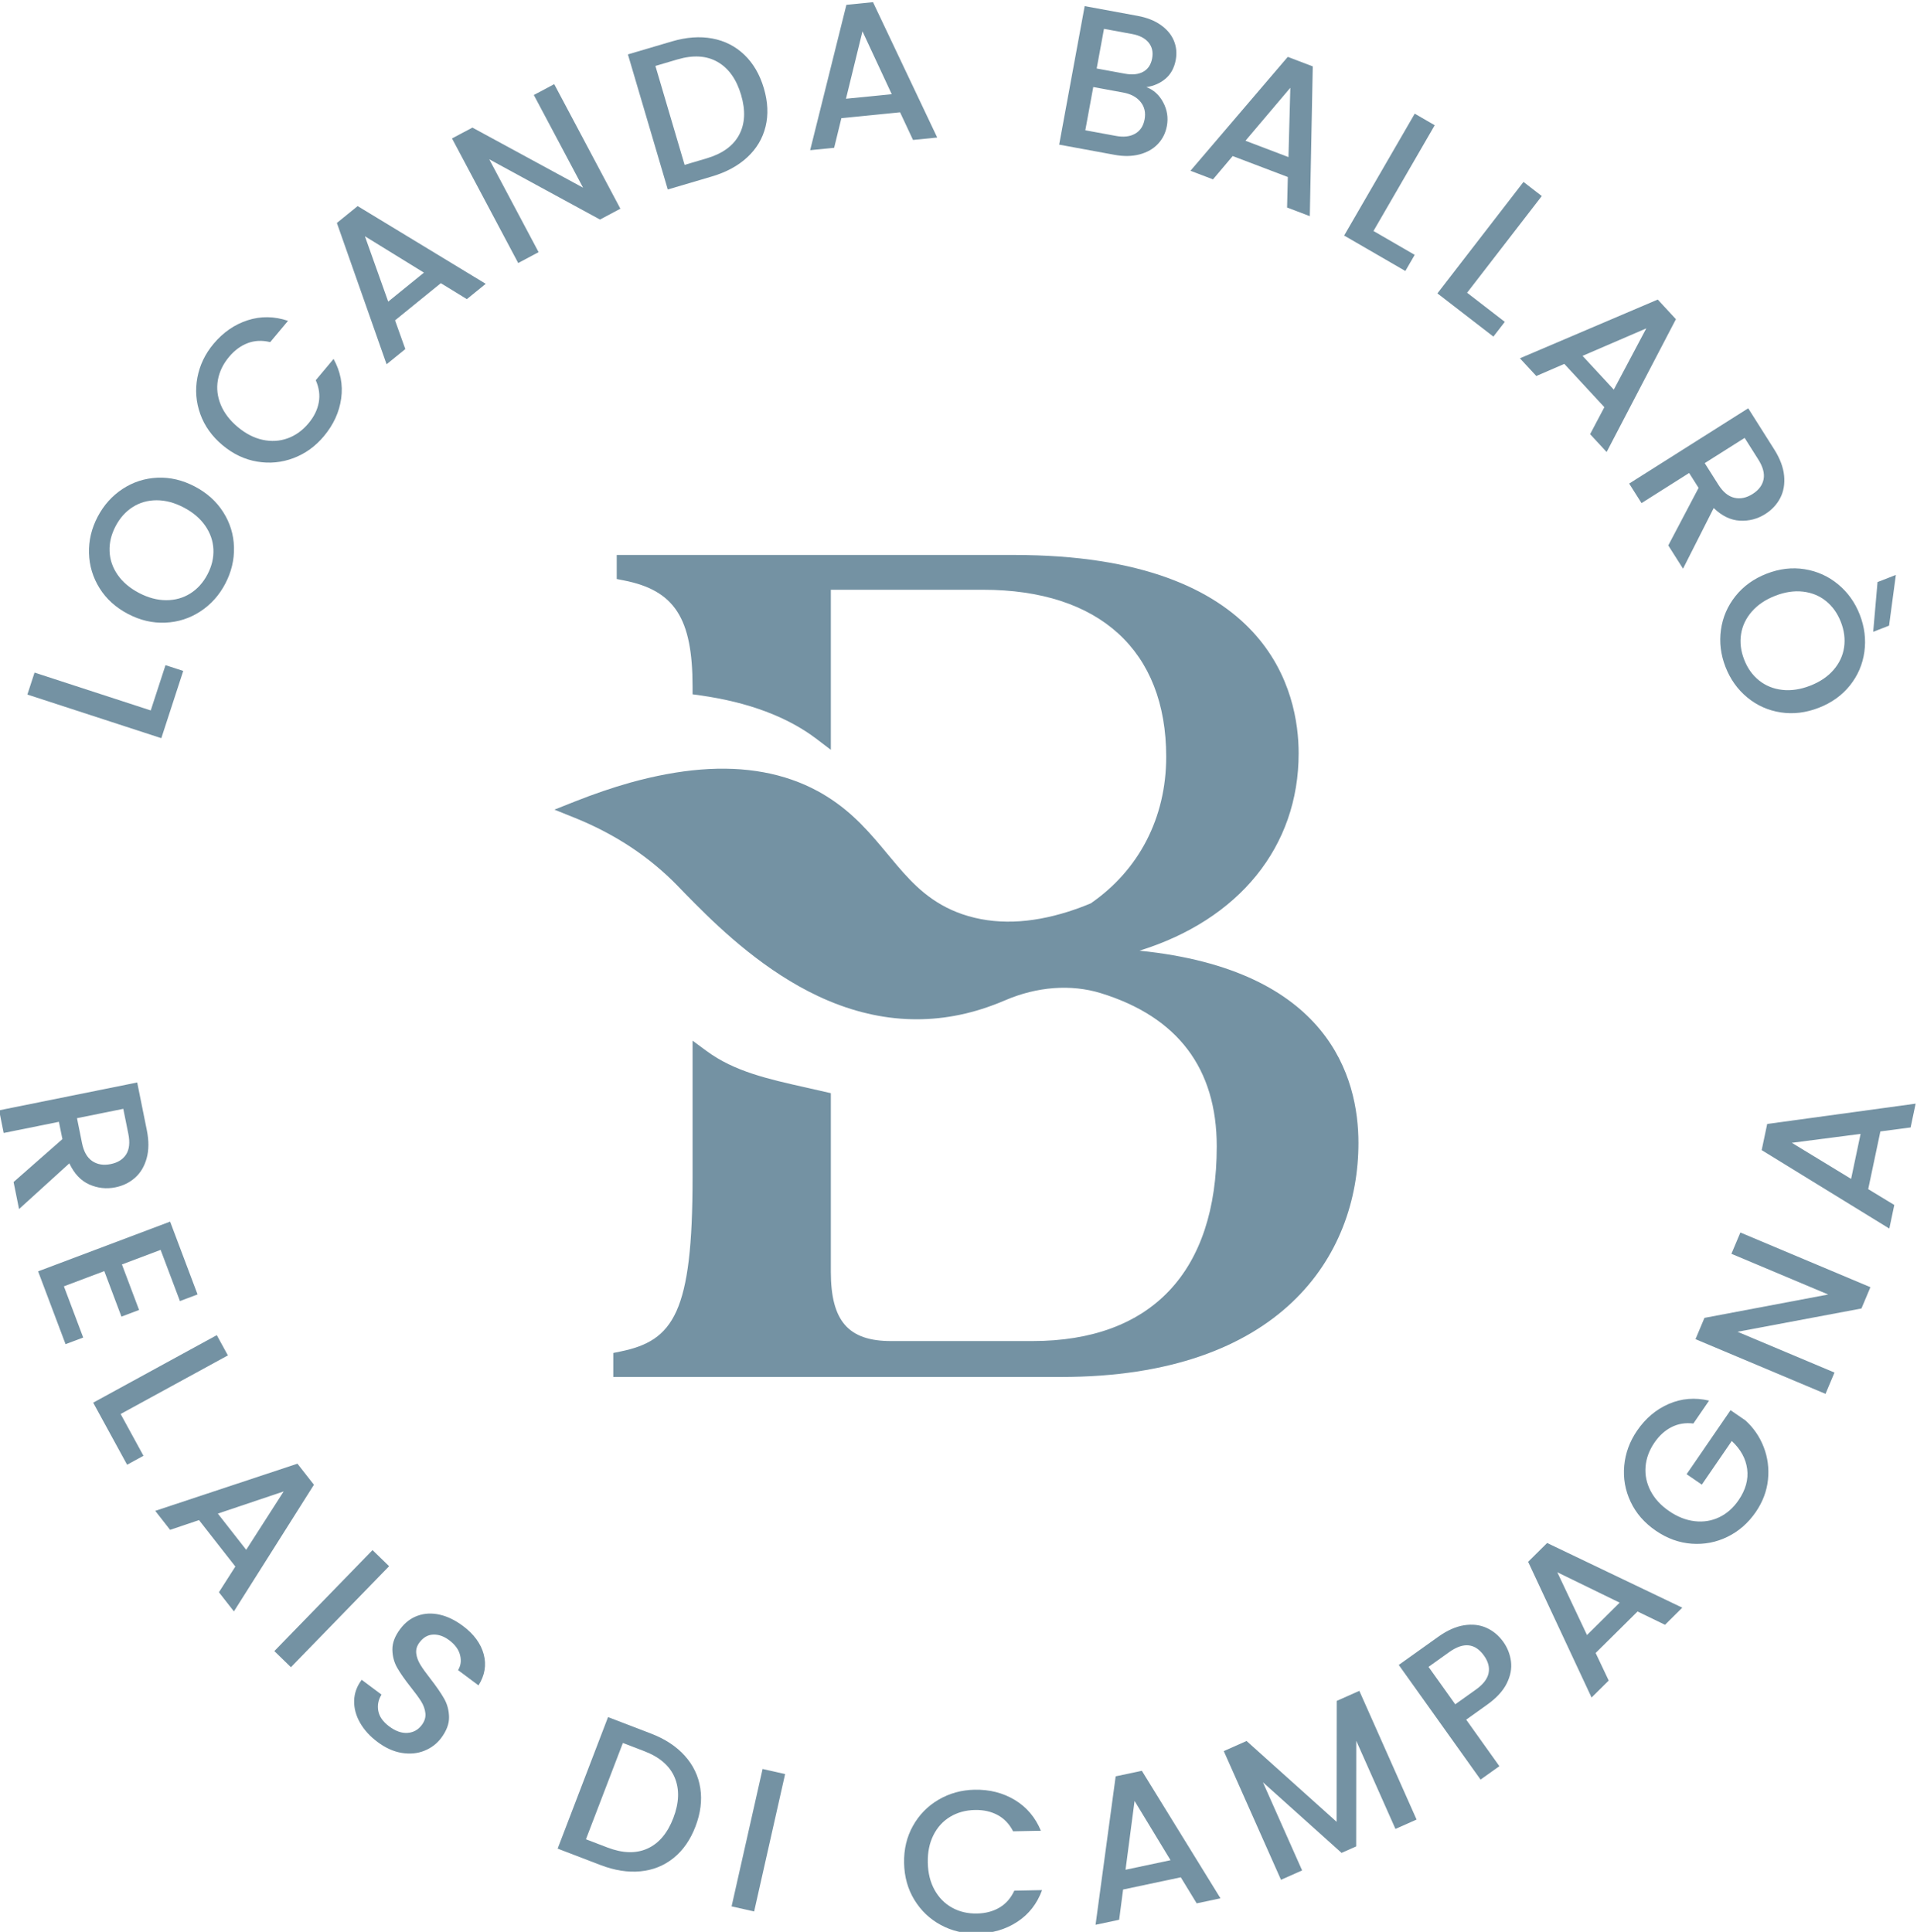 <?xml version="1.0" encoding="UTF-8" standalone="no"?> <svg xmlns:inkscape="http://www.inkscape.org/namespaces/inkscape" xmlns:sodipodi="http://sodipodi.sourceforge.net/DTD/sodipodi-0.dtd" xmlns="http://www.w3.org/2000/svg" xmlns:svg="http://www.w3.org/2000/svg" version="1.1" id="svg943" xml:space="preserve" width="268.656" height="270.791" viewBox="0 0 268.656 270.791" sodipodi:docname="locandaballaroicona.svg" inkscape:version="1.1 (c4e8f9e, 2021-05-24)"><defs id="defs947"><clipPath id="clipPath965"><path d="M 0,1080 H 1920 V 0 H 0 Z" id="path963"></path></clipPath></defs><g id="g949" inkscape:groupmode="layer" inkscape:label="1920x1080" transform="matrix(1.333,0,0,-1.333,-499.398,1221.31)"><g id="g967" transform="translate(494.439,816.245)"><path d="m 0,0 c 10.435,3.244 16.736,10.904 16.736,20.75 0,6.272 -2.916,20.86 -29.926,20.86 h -41.767 v -2.529 l 0.746,-0.146 c 5.335,-1.046 7.227,-3.97 7.227,-11.175 v -0.802 l 0.795,-0.112 c 5.061,-0.71 9.187,-2.256 12.261,-4.596 l 1.481,-1.128 v 16.83 h 15.994 C -4.211,37.952 2.811,31.548 2.811,20.383 2.811,13.971 -0.061,8.47 -5.114,4.98 -5.878,4.656 -6.678,4.364 -7.489,4.104 -9.492,3.47 -11.422,3.12 -13.228,3.062 -15.129,3 -16.934,3.257 -18.617,3.833 c -3.24,1.115 -5.164,3.141 -6.858,5.121 -0.342,0.4 -0.681,0.808 -1.02,1.217 -1.759,2.117 -3.578,4.306 -6.379,6.05 -0.306,0.195 -0.636,0.384 -0.969,0.565 -3.47,1.877 -7.608,2.636 -12.292,2.257 -2.291,-0.183 -4.786,-0.646 -7.422,-1.378 -1.849,-0.521 -3.802,-1.188 -5.804,-1.982 l -2.146,-0.852 2.142,-0.862 c 2.134,-0.859 4.153,-1.919 5.999,-3.149 1.751,-1.172 3.364,-2.514 4.796,-3.986 0.553,-0.575 1.175,-1.216 1.854,-1.895 2.927,-2.945 7.455,-7.157 12.956,-9.73 6.119,-2.871 12.278,-3.19 18.296,-0.959 0.447,0.162 0.894,0.341 1.346,0.535 3.361,1.445 6.932,1.712 10.062,0.746 8.083,-2.495 12.181,-7.917 12.181,-16.114 0,-13.197 -6.884,-20.466 -19.383,-20.466 h -14.858 c -4.496,0 -6.331,2.114 -6.331,7.296 v 18.77 l -2.535,0.577 c -4.079,0.912 -7.602,1.699 -10.532,3.86 l -1.47,1.084 v -14.379 c 0,-14.233 -1.991,-17.17 -7.597,-18.309 l -0.739,-0.151 v -2.524 h 47.084 c 23.047,0 31.259,12.71 31.259,24.604 C 23.023,-13.332 19.902,-2.008 0,0" style="fill:#7492a3;fill-opacity:1;fill-rule:nonzero;stroke:none" id="path969"></path></g><g id="g971" transform="translate(390.491,841.507)"><path d="M 0,0 1.551,4.761 3.415,4.154 1.112,-2.917 -12.97,1.67 l 0.753,2.31 z" style="fill:#7492a3;fill-opacity:1;fill-rule:nonzero;stroke:none" id="path973"></path></g><g id="g975" transform="translate(397.079,858.447)"><path d="M 0,0 C -0.04,0.887 -0.328,1.715 -0.863,2.485 -1.398,3.254 -2.15,3.893 -3.119,4.401 -4.088,4.908 -5.038,5.161 -5.969,5.16 -6.9,5.159 -7.738,4.921 -8.484,4.446 -9.23,3.97 -9.831,3.299 -10.286,2.431 c -0.455,-0.869 -0.665,-1.745 -0.631,-2.629 0.034,-0.884 0.315,-1.709 0.844,-2.475 0.529,-0.766 1.277,-1.403 2.246,-1.911 0.97,-0.508 1.922,-0.762 2.86,-0.764 0.937,-0.002 1.782,0.233 2.534,0.705 0.753,0.471 1.356,1.141 1.811,2.01 C -0.167,-1.765 0.04,-0.887 0,0 m -1.377,-6.531 c -1.11,-0.726 -2.335,-1.119 -3.673,-1.179 -1.339,-0.061 -2.65,0.246 -3.934,0.918 -1.283,0.672 -2.278,1.575 -2.984,2.706 -0.706,1.132 -1.076,2.36 -1.112,3.686 -0.035,1.326 0.267,2.599 0.907,3.819 0.646,1.233 1.524,2.213 2.634,2.939 1.11,0.725 2.329,1.116 3.658,1.174 1.33,0.057 2.636,-0.25 3.919,-0.923 C -0.678,5.937 0.322,5.036 1.037,3.907 1.753,2.778 2.128,1.551 2.163,0.226 2.199,-1.1 1.893,-2.379 1.247,-3.612 0.607,-4.833 -0.268,-5.806 -1.377,-6.531" style="fill:#7492a3;fill-opacity:1;fill-rule:nonzero;stroke:none" id="path977"></path></g><g id="g979" transform="translate(395.698,872.675)"><path d="m 0,0 c -0.45,1.255 -0.551,2.535 -0.304,3.838 0.247,1.303 0.812,2.483 1.696,3.539 1.012,1.21 2.209,2.038 3.591,2.484 1.383,0.445 2.796,0.425 4.242,-0.061 L 7.351,7.561 C 6.506,7.768 5.717,7.733 4.986,7.456 4.254,7.179 3.601,6.697 3.027,6.011 2.398,5.259 2.007,4.447 1.852,3.576 1.698,2.705 1.798,1.839 2.152,0.979 2.506,0.117 3.103,-0.664 3.941,-1.366 c 0.84,-0.701 1.714,-1.151 2.625,-1.347 0.909,-0.196 1.782,-0.143 2.618,0.158 0.835,0.302 1.567,0.828 2.196,1.58 0.574,0.686 0.933,1.415 1.076,2.184 0.143,0.769 0.038,1.551 -0.315,2.346 l 1.873,2.24 C 14.748,4.458 15.015,3.073 14.815,1.638 14.615,0.203 14.01,-1.118 12.998,-2.328 12.105,-3.397 11.042,-4.164 9.807,-4.632 8.573,-5.1 7.299,-5.224 5.983,-5.003 4.667,-4.783 3.454,-4.208 2.342,-3.278 1.231,-2.349 0.45,-1.256 0,0" style="fill:#7492a3;fill-opacity:1;fill-rule:nonzero;stroke:none" id="path981"></path></g><g id="g983" transform="translate(419.212,887.543)"><path d="m 0,0 -6.207,3.827 2.451,-6.875 z m 1.778,-1.109 -4.814,-3.908 1.079,-3.02 -1.969,-1.598 -5.226,14.859 2.184,1.773 13.466,-8.173 -1.985,-1.611 z" style="fill:#7492a3;fill-opacity:1;fill-rule:nonzero;stroke:none" id="path985"></path></g><g id="g987" transform="translate(439.867,894.265)"><path d="m 0,0 -2.145,-1.14 -11.643,6.337 5.188,-9.766 -2.145,-1.14 -6.958,13.098 2.145,1.14 11.634,-6.319 -5.179,9.748 2.145,1.139 z" style="fill:#7492a3;fill-opacity:1;fill-rule:nonzero;stroke:none" id="path989"></path></g><g id="g991" transform="translate(452.351,902.034)"><path d="m 0,0 c 0.62,1.16 0.689,2.558 0.207,4.193 -0.487,1.649 -1.31,2.806 -2.469,3.471 -1.159,0.665 -2.57,0.752 -4.232,0.262 l -2.309,-0.682 3.07,-10.403 2.31,0.682 C -1.761,-1.986 -0.62,-1.161 0,0 M -2.824,10.131 C -1.515,9.887 -0.391,9.316 0.549,8.416 1.488,7.515 2.172,6.343 2.598,4.899 3.024,3.455 3.084,2.11 2.778,0.864 2.471,-0.382 1.833,-1.456 0.862,-2.356 -0.109,-3.258 -1.35,-3.931 -2.862,-4.378 l -4.64,-1.369 -4.192,14.204 4.639,1.369 c 1.513,0.446 2.923,0.548 4.231,0.305" style="fill:#7492a3;fill-opacity:1;fill-rule:nonzero;stroke:none" id="path993"></path></g><g id="g995" transform="translate(468.396,906.306)"><path d="M 0,0 -3.078,6.61 -4.813,-0.479 Z M 0.875,-1.904 -5.295,-2.519 -6.056,-5.635 -8.579,-5.887 -4.769,9.397 -1.97,9.676 4.779,-4.556 2.235,-4.81 Z" style="fill:#7492a3;fill-opacity:1;fill-rule:nonzero;stroke:none" id="path997"></path></g><g id="g999" transform="translate(489.941,909.009)"><path d="m 0,0 2.955,-0.544 c 0.782,-0.144 1.427,-0.079 1.932,0.197 0.506,0.275 0.82,0.748 0.944,1.418 C 5.952,1.728 5.826,2.282 5.454,2.733 5.082,3.184 4.505,3.482 3.723,3.626 L 0.768,4.17 Z m 4.046,-6.855 c 0.534,0.306 0.864,0.808 0.993,1.507 0.131,0.713 -0.009,1.323 -0.421,1.832 -0.412,0.51 -1.023,0.839 -1.833,0.988 l -3.144,0.579 -0.837,-4.548 3.227,-0.594 c 0.811,-0.149 1.483,-0.071 2.015,0.236 m 2.947,3.292 C 7.411,-4.347 7.541,-5.173 7.382,-6.039 7.245,-6.78 6.931,-7.411 6.437,-7.935 5.943,-8.458 5.302,-8.823 4.513,-9.032 3.723,-9.24 2.846,-9.256 1.882,-9.079 L -3.944,-8.006 -1.262,6.559 4.291,5.536 C 5.283,5.354 6.105,5.029 6.755,4.563 7.406,4.096 7.861,3.547 8.12,2.914 8.379,2.282 8.444,1.616 8.316,0.917 8.161,0.079 7.809,-0.578 7.259,-1.055 6.709,-1.532 6.033,-1.833 5.229,-1.96 5.986,-2.243 6.574,-2.778 6.993,-3.563" style="fill:#7492a3;fill-opacity:1;fill-rule:nonzero;stroke:none" id="path1001"></path></g><g id="g1003" transform="translate(510.104,899.693)"><path d="m 0,0 0.195,7.289 -4.716,-5.57 z m -0.067,-2.095 -5.796,2.204 -2.071,-2.45 -2.37,0.902 10.23,11.977 2.629,-1 -0.311,-15.748 -2.39,0.908 z" style="fill:#7492a3;fill-opacity:1;fill-rule:nonzero;stroke:none" id="path1005"></path></g><g id="g1007" transform="translate(519.042,891.922)"><path d="M 0,0 4.333,-2.509 3.351,-4.206 -3.084,-0.479 4.337,12.337 6.439,11.12 Z" style="fill:#7492a3;fill-opacity:1;fill-rule:nonzero;stroke:none" id="path1009"></path></g><g id="g1011" transform="translate(528.884,885.428)"><path d="M 0,0 3.964,-3.061 2.766,-4.612 -3.121,-0.068 5.93,11.655 7.852,10.17 Z" style="fill:#7492a3;fill-opacity:1;fill-rule:nonzero;stroke:none" id="path1013"></path></g><g id="g1015" transform="translate(544.307,875.241)"><path d="M 0,0 3.418,6.441 -3.284,3.551 Z M -0.992,-1.846 -5.202,2.706 -8.147,1.433 -9.869,3.295 4.621,9.471 6.531,7.406 -0.753,-6.56 -2.489,-4.683 Z" style="fill:#7492a3;fill-opacity:1;fill-rule:nonzero;stroke:none" id="path1017"></path></g><g id="g1019" transform="translate(553.867,867.512)"><path d="m 0,0 1.436,-2.269 c 0.486,-0.768 1.044,-1.226 1.675,-1.373 0.631,-0.147 1.271,-0.015 1.919,0.395 0.648,0.41 1.034,0.923 1.157,1.539 0.123,0.615 -0.062,1.314 -0.556,2.094 L 4.196,2.655 Z m -3.831,-8.652 3.184,6.049 -0.992,1.567 -5.006,-3.168 -1.299,2.053 L 4.572,5.767 7.306,1.445 C 7.914,0.485 8.26,-0.435 8.345,-1.314 8.431,-2.193 8.296,-2.976 7.94,-3.663 7.585,-4.35 7.059,-4.914 6.363,-5.354 5.547,-5.871 4.655,-6.103 3.689,-6.05 2.723,-5.997 1.808,-5.555 0.945,-4.722 L -2.282,-11.1 Z" style="fill:#7492a3;fill-opacity:1;fill-rule:nonzero;stroke:none" id="path1021"></path></g><g id="g1023" transform="translate(573.247,850.423)"><path d="m 0,0 -1.668,-0.649 0.456,5.231 1.926,0.749 z m -13.656,-5.773 c 0.695,-0.552 1.508,-0.879 2.44,-0.982 0.931,-0.102 1.907,0.045 2.926,0.442 1.02,0.396 1.835,0.946 2.446,1.649 0.61,0.703 0.981,1.491 1.114,2.365 0.131,0.875 0.02,1.769 -0.335,2.683 -0.356,0.913 -0.878,1.647 -1.567,2.203 -0.689,0.555 -1.495,0.885 -2.42,0.99 -0.925,0.105 -1.897,-0.041 -2.917,-0.438 -1.019,-0.397 -1.837,-0.948 -2.455,-1.653 -0.617,-0.705 -0.995,-1.497 -1.134,-2.374 -0.139,-0.877 -0.03,-1.772 0.326,-2.686 0.355,-0.913 0.881,-1.646 1.576,-2.199 m -4.019,5.331 c 0.182,1.313 0.691,2.494 1.525,3.543 0.834,1.048 1.927,1.836 3.277,2.361 1.351,0.526 2.684,0.683 4.001,0.472 1.317,-0.212 2.487,-0.74 3.509,-1.585 1.022,-0.844 1.783,-1.908 2.284,-3.192 0.504,-1.298 0.665,-2.603 0.483,-3.916 -0.182,-1.314 -0.688,-2.49 -1.518,-3.53 -0.831,-1.039 -1.921,-1.822 -3.271,-2.348 -1.35,-0.525 -2.686,-0.687 -4.007,-0.485 -1.322,0.203 -2.493,0.726 -3.515,1.57 -1.023,0.845 -1.787,1.916 -2.291,3.213 -0.5,1.284 -0.659,2.583 -0.477,3.897" style="fill:#7492a3;fill-opacity:1;fill-rule:nonzero;stroke:none" id="path1025"></path></g><g id="g1027" transform="translate(382.737,798.632)"><path d="m 0,0 0.531,-2.632 c 0.18,-0.891 0.538,-1.518 1.075,-1.881 0.537,-0.362 1.182,-0.468 1.933,-0.316 0.753,0.152 1.296,0.494 1.631,1.024 0.334,0.532 0.411,1.25 0.228,2.155 L 4.867,0.982 Z m -6.667,-6.715 5.133,4.514 -0.367,1.818 -5.807,-1.172 -0.48,2.381 14.517,2.929 1.012,-5.013 C 7.565,-2.371 7.561,-3.354 7.327,-4.206 7.093,-5.058 6.687,-5.741 6.11,-6.256 5.533,-6.771 4.84,-7.11 4.033,-7.273 3.085,-7.464 2.17,-7.362 1.286,-6.968 c -0.883,0.394 -1.58,1.134 -2.089,2.219 l -5.29,-4.806 z" style="fill:#7492a3;fill-opacity:1;fill-rule:nonzero;stroke:none" id="path1029"></path></g><g id="g1031" transform="translate(391.529,784.784)"><path d="m 0,0 -4.068,-1.533 1.804,-4.786 -1.855,-0.699 -1.803,4.786 -4.247,-1.601 2.029,-5.384 -1.855,-0.698 -2.885,7.657 13.878,5.23 2.885,-7.657 -1.854,-0.699 z" style="fill:#7492a3;fill-opacity:1;fill-rule:nonzero;stroke:none" id="path1033"></path></g><g id="g1035" transform="translate(387.325,767.526)"><path d="m 0,0 2.401,-4.394 -1.72,-0.94 -3.566,6.526 12.996,7.101 1.165,-2.132 z" style="fill:#7492a3;fill-opacity:1;fill-rule:nonzero;stroke:none" id="path1037"></path></g><g id="g1039" transform="translate(400.526,753.244)"><path d="M 0,0 3.938,6.138 -2.98,3.81 Z M -1.141,-1.758 -4.961,3.126 -8.001,2.101 -9.563,4.098 5.388,9.057 7.121,6.841 -1.292,-6.476 -2.867,-4.461 Z" style="fill:#7492a3;fill-opacity:1;fill-rule:nonzero;stroke:none" id="path1041"></path></g><g id="g1043" transform="translate(415.55,751.521)"><path d="m 0,0 -10.323,-10.619 -1.741,1.693 10.322,10.619 z" style="fill:#7492a3;fill-opacity:1;fill-rule:nonzero;stroke:none" id="path1045"></path></g><g id="g1047" transform="translate(412.49,735.068)"><path d="m 0,0 c -0.429,0.755 -0.633,1.525 -0.614,2.309 0.018,0.785 0.283,1.518 0.793,2.2 L 2.261,2.952 C 1.924,2.406 1.811,1.834 1.923,1.237 2.034,0.639 2.414,0.097 3.063,-0.388 3.734,-0.89 4.379,-1.119 4.996,-1.075 5.615,-1.032 6.115,-0.754 6.497,-0.242 6.795,0.156 6.921,0.567 6.875,0.992 6.829,1.417 6.684,1.827 6.439,2.223 6.194,2.619 5.824,3.126 5.329,3.745 4.708,4.529 4.235,5.206 3.909,5.778 3.583,6.35 3.415,6.986 3.405,7.684 c -0.009,0.7 0.263,1.419 0.816,2.158 0.51,0.683 1.127,1.153 1.852,1.409 0.724,0.257 1.495,0.292 2.314,0.105 0.818,-0.186 1.631,-0.581 2.439,-1.185 1.149,-0.859 1.876,-1.851 2.18,-2.974 0.304,-1.123 0.121,-2.215 -0.548,-3.276 l -2.15,1.608 C 10.597,5.987 10.669,6.51 10.523,7.098 10.378,7.686 9.998,8.209 9.383,8.669 8.826,9.086 8.264,9.284 7.699,9.263 7.134,9.242 6.651,8.965 6.251,8.43 5.979,8.066 5.867,7.684 5.914,7.285 5.961,6.886 6.105,6.491 6.344,6.099 6.583,5.707 6.939,5.211 7.411,4.609 8.035,3.806 8.513,3.111 8.847,2.525 9.18,1.938 9.351,1.291 9.362,0.582 9.373,-0.127 9.098,-0.857 8.537,-1.607 8.086,-2.211 7.498,-2.658 6.774,-2.95 6.05,-3.243 5.257,-3.319 4.394,-3.18 3.532,-3.04 2.679,-2.656 1.838,-2.026 1.041,-1.43 0.429,-0.755 0,0" style="fill:#7492a3;fill-opacity:1;fill-rule:nonzero;stroke:none" id="path1049"></path></g><g id="g1051" transform="translate(442.719,721.832)"><path d="M 0,0 C 1.198,0.545 2.101,1.613 2.711,3.205 3.327,4.81 3.376,6.229 2.859,7.461 2.343,8.694 1.275,9.62 -0.343,10.24 L -2.591,11.102 -6.473,0.975 -4.224,0.113 C -2.606,-0.508 -1.198,-0.545 0,0 M 3.912,9.762 C 4.804,8.774 5.349,7.637 5.549,6.351 5.748,5.065 5.579,3.719 5.04,2.313 4.501,0.907 3.731,-0.198 2.731,-1.001 c -1,-0.804 -2.16,-1.268 -3.478,-1.394 -1.319,-0.126 -2.714,0.093 -4.187,0.657 l -4.516,1.731 5.3,13.829 4.517,-1.731 C 1.839,11.527 3.021,10.75 3.912,9.762" style="fill:#7492a3;fill-opacity:1;fill-rule:nonzero;stroke:none" id="path1053"></path></g><g id="g1055" transform="translate(457.185,729.663)"><path d="m 0,0 -3.258,-14.447 -2.37,0.535 3.258,14.447 z" style="fill:#7492a3;fill-opacity:1;fill-rule:nonzero;stroke:none" id="path1057"></path></g><g id="g1059" transform="translate(470.626,724.221)"><path d="M 0,0 C 0.651,1.164 1.549,2.081 2.694,2.75 3.838,3.42 5.099,3.769 6.477,3.796 8.053,3.828 9.464,3.469 10.708,2.72 11.952,1.971 12.866,0.892 13.449,-0.517 L 10.53,-0.576 C 10.13,0.197 9.586,0.769 8.897,1.138 8.207,1.508 7.415,1.684 6.52,1.666 5.54,1.646 4.671,1.408 3.913,0.953 3.155,0.497 2.568,-0.148 2.151,-0.98 1.734,-1.812 1.537,-2.775 1.559,-3.869 1.581,-4.963 1.817,-5.917 2.267,-6.732 2.717,-7.547 3.33,-8.171 4.106,-8.602 4.882,-9.034 5.76,-9.24 6.74,-9.22 c 0.894,0.017 1.679,0.225 2.353,0.623 0.674,0.397 1.195,0.99 1.563,1.779 l 2.918,0.059 c -0.525,-1.432 -1.394,-2.544 -2.607,-3.335 -1.213,-0.792 -2.608,-1.204 -4.184,-1.236 -1.393,-0.028 -2.67,0.269 -3.834,0.892 -1.163,0.624 -2.094,1.504 -2.792,2.64 -0.698,1.137 -1.061,2.43 -1.09,3.879 C -0.963,-2.47 -0.652,-1.164 0,0" style="fill:#7492a3;fill-opacity:1;fill-rule:nonzero;stroke:none" id="path1061"></path></g><g id="g1063" transform="translate(497.706,720.606)"><path d="M 0,0 -3.783,6.234 -4.732,-1.003 Z M 1.078,-1.797 -4.988,-3.083 -5.403,-6.264 -7.884,-6.79 -5.768,8.819 -3.017,9.402 5.249,-4.006 2.748,-4.536 Z" style="fill:#7492a3;fill-opacity:1;fill-rule:nonzero;stroke:none" id="path1065"></path></g><g id="g1067" transform="translate(517.556,738.414)"><path d="m 0,0 6.016,-13.533 -2.22,-0.986 -4.12,9.268 -0.008,-11.104 -1.538,-0.683 -8.267,7.424 4.12,-9.268 -2.22,-0.987 -6.016,13.533 2.395,1.064 9.469,-8.499 0.014,12.715 z" style="fill:#7492a3;fill-opacity:1;fill-rule:nonzero;stroke:none" id="path1069"></path></g><g id="g1071" transform="translate(531.141,740.27)"><path d="M 0,0 C 0.127,0.605 -0.033,1.22 -0.478,1.844 -1.419,3.163 -2.635,3.29 -4.127,2.226 l -2.185,-1.56 2.809,-3.937 2.185,1.559 C -0.566,-1.176 -0.127,-0.605 0,0 M 2.355,1.249 C 2.454,0.498 2.307,-0.274 1.914,-1.069 1.522,-1.864 0.828,-2.616 -0.167,-3.325 l -2.185,-1.56 3.489,-4.892 -1.977,-1.41 -8.601,12.056 4.163,2.97 c 0.925,0.66 1.823,1.06 2.691,1.2 0.869,0.139 1.656,0.051 2.362,-0.266 C 0.481,4.457 1.073,3.963 1.551,3.293 1.989,2.679 2.256,1.998 2.355,1.249" style="fill:#7492a3;fill-opacity:1;fill-rule:nonzero;stroke:none" id="path1073"></path></g><g id="g1075" transform="translate(544.925,747.688)"><path d="m 0,0 -6.555,3.195 3.119,-6.599 z m 1.879,-0.928 -4.405,-4.364 1.373,-2.899 -1.802,-1.785 -6.669,14.27 1.998,1.98 14.208,-6.802 -1.816,-1.8 z" style="fill:#7492a3;fill-opacity:1;fill-rule:nonzero;stroke:none" id="path1077"></path></g><g id="g1079" transform="translate(552.673,766.525)"><path d="m 0,0 c -0.826,0.102 -1.587,-0.022 -2.284,-0.371 -0.695,-0.349 -1.297,-0.893 -1.804,-1.631 -0.554,-0.808 -0.867,-1.653 -0.938,-2.534 -0.071,-0.882 0.105,-1.731 0.527,-2.546 0.422,-0.816 1.073,-1.525 1.952,-2.128 0.878,-0.603 1.777,-0.957 2.695,-1.061 0.919,-0.106 1.777,0.034 2.574,0.417 0.797,0.383 1.473,0.979 2.028,1.787 0.748,1.09 1.05,2.183 0.907,3.281 -0.143,1.096 -0.683,2.079 -1.621,2.947 L 0.889,-6.425 -0.71,-5.328 3.908,1.402 5.472,0.328 C 6.332,-0.452 6.973,-1.387 7.396,-2.478 7.819,-3.57 7.968,-4.715 7.844,-5.913 7.719,-7.111 7.291,-8.243 6.56,-9.309 5.771,-10.457 4.786,-11.322 3.602,-11.905 2.418,-12.488 1.16,-12.732 -0.17,-12.638 c -1.331,0.095 -2.593,0.553 -3.788,1.373 -1.195,0.82 -2.076,1.833 -2.642,3.041 -0.568,1.207 -0.79,2.471 -0.668,3.792 0.123,1.32 0.573,2.548 1.353,3.684 0.892,1.301 2.006,2.238 3.339,2.813 1.334,0.575 2.744,0.689 4.228,0.342 z" style="fill:#7492a3;fill-opacity:1;fill-rule:nonzero;stroke:none" id="path1081"></path></g><g id="g1083" transform="translate(571.286,780.859)"><path d="m 0,0 -0.942,-2.239 -13.028,-2.448 10.194,-4.289 -0.943,-2.24 -13.67,5.752 0.942,2.239 13.009,2.457 -10.175,4.28 0.943,2.239 z" style="fill:#7492a3;fill-opacity:1;fill-rule:nonzero;stroke:none" id="path1085"></path></g><g id="g1087" transform="translate(570.254,796.98)"><path d="m 0,0 -7.231,-0.937 6.234,-3.796 z M 2.08,0.259 0.801,-5.809 3.543,-7.475 3.02,-9.956 -10.399,-1.708 -9.819,1.045 5.787,3.18 5.26,0.678 Z" style="fill:#7492a3;fill-opacity:1;fill-rule:nonzero;stroke:none" id="path1089"></path></g></g></svg> 